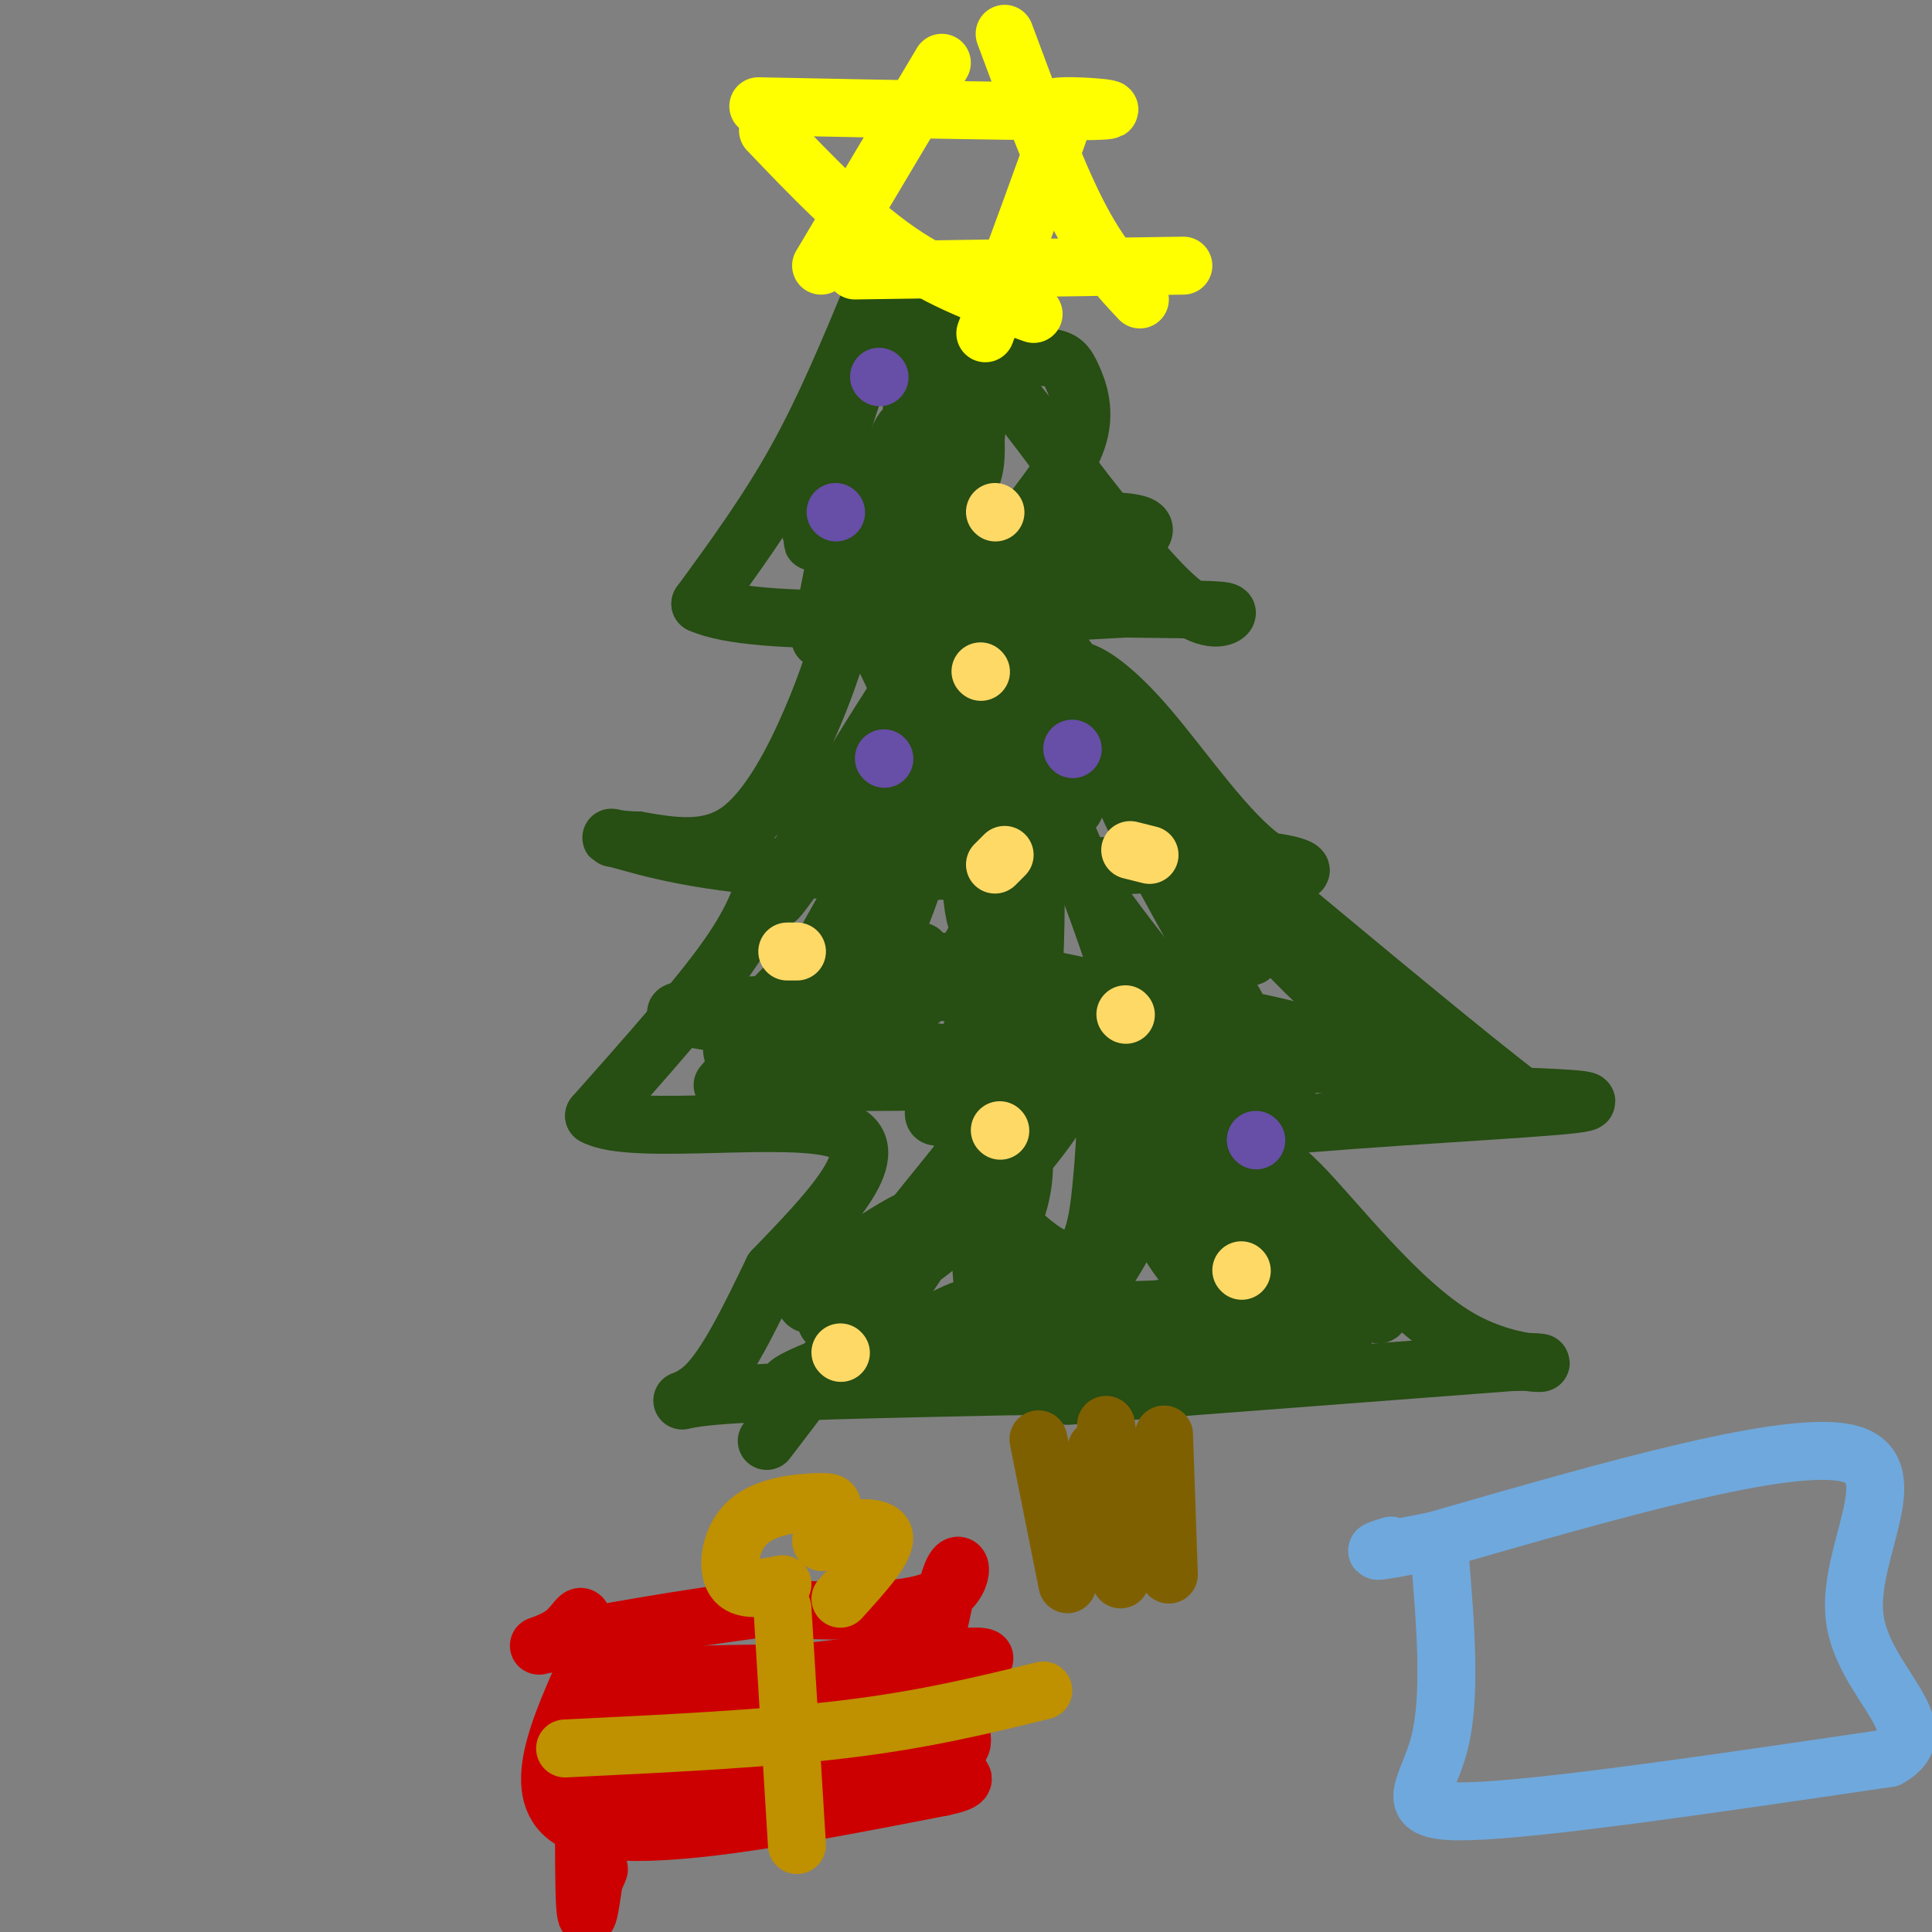 <svg viewBox='0 0 400 400' version='1.1' xmlns='http://www.w3.org/2000/svg' xmlns:xlink='http://www.w3.org/1999/xlink'><rect x="0" y="0" width="400" height="400" fill="#808080" stroke="none"/><g fill='none' stroke='rgb(39,78,19)' stroke-width='12' stroke-linecap='round' stroke-linejoin='round'><path d='M181,60c-5.000,12.083 -10.000,24.167 -16,35c-6.000,10.833 -13.000,20.417 -20,30'/><path d='M145,125c11.333,5.167 49.667,3.083 88,1'/><path d='M233,126c18.655,0.214 21.292,0.250 21,1c-0.292,0.750 -3.512,2.214 -9,-2c-5.488,-4.214 -13.244,-14.107 -21,-24'/><path d='M224,101c-10.156,-13.467 -25.044,-35.133 -35,-35c-9.956,0.133 -14.978,22.067 -20,44'/><path d='M169,110c-2.393,5.786 1.625,-1.750 1,-3c-0.625,-1.250 -5.893,3.786 2,5c7.893,1.214 28.946,-1.393 50,-4'/><path d='M222,108c11.988,-0.476 16.958,0.333 14,3c-2.958,2.667 -13.845,7.190 -24,8c-10.155,0.810 -19.577,-2.095 -29,-5'/><path d='M183,114c-6.927,-1.003 -9.743,-1.011 -4,1c5.743,2.011 20.046,6.041 32,8c11.954,1.959 21.558,1.845 15,0c-6.558,-1.845 -29.279,-5.423 -52,-9'/><path d='M174,114c-3.278,-1.253 14.528,0.116 24,0c9.472,-0.116 10.609,-1.715 14,-6c3.391,-4.285 9.036,-11.254 11,-17c1.964,-5.746 0.247,-10.270 -1,-13c-1.247,-2.730 -2.025,-3.668 -5,-4c-2.975,-0.332 -8.148,-0.058 -12,2c-3.852,2.058 -6.383,5.900 -9,16c-2.617,10.100 -5.319,26.457 -6,29c-0.681,2.543 0.660,-8.729 2,-20'/><path d='M192,101c-0.888,-5.182 -4.107,-8.138 -6,-8c-1.893,0.138 -2.458,3.371 -2,7c0.458,3.629 1.941,7.653 4,9c2.059,1.347 4.695,0.018 6,-2c1.305,-2.018 1.281,-4.724 1,-8c-0.281,-3.276 -0.818,-7.120 -2,-10c-1.182,-2.880 -3.010,-4.794 -5,-1c-1.990,3.794 -4.142,13.295 -4,18c0.142,4.705 2.577,4.613 6,3c3.423,-1.613 7.835,-4.747 10,-8c2.165,-3.253 2.082,-6.627 2,-10'/><path d='M202,91c0.354,-2.992 0.239,-5.472 -3,-6c-3.239,-0.528 -9.603,0.896 -12,4c-2.397,3.104 -0.828,7.887 1,12c1.828,4.113 3.914,7.557 6,11'/><path d='M175,129c-1.756,5.933 -3.511,11.867 -7,20c-3.489,8.133 -8.711,18.467 -15,23c-6.289,4.533 -13.644,3.267 -21,2'/><path d='M132,174c-5.167,-0.071 -7.583,-1.250 -3,0c4.583,1.250 16.167,4.929 39,6c22.833,1.071 56.917,-0.464 91,-2'/><path d='M259,178c15.992,1.126 10.472,4.941 3,0c-7.472,-4.941 -16.896,-18.638 -24,-27c-7.104,-8.362 -11.887,-11.389 -14,-12c-2.113,-0.611 -1.557,1.195 -1,3'/><path d='M223,142c0.268,8.961 1.439,29.862 -2,25c-3.439,-4.862 -11.489,-35.489 -15,-44c-3.511,-8.511 -2.484,5.093 -5,14c-2.516,8.907 -8.576,13.116 -11,14c-2.424,0.884 -1.212,-1.558 0,-4'/><path d='M190,147c2.823,-7.298 9.880,-23.544 1,-11c-8.880,12.544 -33.699,53.877 -30,50c3.699,-3.877 35.914,-52.965 43,-64c7.086,-11.035 -10.957,15.982 -29,43'/><path d='M175,165c-1.948,1.874 7.681,-14.941 10,-19c2.319,-4.059 -2.672,4.639 -3,16c-0.328,11.361 4.009,25.387 6,11c1.991,-14.387 1.637,-57.186 -1,-71c-2.637,-13.814 -7.556,1.358 -11,12c-3.444,10.642 -5.413,16.755 -6,18c-0.587,1.245 0.206,-2.377 1,-6'/><path d='M171,126c0.867,-4.395 2.536,-12.382 3,-17c0.464,-4.618 -0.276,-5.868 -1,-6c-0.724,-0.132 -1.431,0.855 -2,2c-0.569,1.145 -1.001,2.449 -1,4c0.001,1.551 0.436,3.348 4,0c3.564,-3.348 10.257,-11.841 14,-16c3.743,-4.159 4.536,-3.985 4,-8c-0.536,-4.015 -2.401,-12.221 -3,-6c-0.599,6.221 0.070,26.867 2,35c1.930,8.133 5.123,3.752 7,1c1.877,-2.752 2.439,-3.876 3,-5'/><path d='M201,110c0.167,0.000 -0.917,2.500 -2,5'/><path d='M159,181c-1.500,4.833 -3.000,9.667 -9,18c-6.000,8.333 -16.500,20.167 -27,32'/><path d='M123,231c7.756,4.356 40.644,-0.756 51,3c10.356,3.756 -1.822,16.378 -14,29'/><path d='M160,263c-4.714,9.774 -9.500,19.708 -14,24c-4.500,4.292 -8.714,2.940 2,2c10.714,-0.940 36.357,-1.470 62,-2'/><path d='M210,287c11.833,0.000 10.417,1.000 9,2'/><path d='M221,289c0.000,0.000 92.000,-7.000 92,-7'/><path d='M313,282c13.589,-0.337 1.560,2.322 -11,-5c-12.560,-7.322 -25.651,-24.625 -33,-32c-7.349,-7.375 -8.957,-4.821 -10,-5c-1.043,-0.179 -1.522,-3.089 -2,-6'/><path d='M257,234c14.444,-1.956 51.556,-3.844 65,-5c13.444,-1.156 3.222,-1.578 -7,-2'/><path d='M315,227c-10.333,-7.833 -32.667,-26.417 -55,-45'/><path d='M215,140c-1.413,-1.199 -2.826,-2.399 -3,-4c-0.174,-1.601 0.892,-3.604 15,13c14.108,16.604 41.260,51.817 36,44c-5.260,-7.817 -42.931,-58.662 -49,-65c-6.069,-6.338 19.466,31.831 45,70'/><path d='M259,198c-1.871,-2.225 -29.048,-42.786 -40,-57c-10.952,-14.214 -5.680,-2.080 -4,0c1.680,2.080 -0.231,-5.894 -1,7c-0.769,12.894 -0.397,46.657 0,50c0.397,3.343 0.818,-23.733 0,-42c-0.818,-18.267 -2.874,-27.726 -5,-16c-2.126,11.726 -4.322,44.636 -6,50c-1.678,5.364 -2.839,-16.818 -4,-39'/><path d='M199,151c-1.514,-6.436 -3.297,-3.027 -7,10c-3.703,13.027 -9.324,35.670 -7,32c2.324,-3.670 12.595,-33.655 7,-30c-5.595,3.655 -27.056,40.949 -28,47c-0.944,6.051 18.631,-19.140 17,-19c-1.631,0.140 -24.466,25.611 -30,32c-5.534,6.389 6.233,-6.306 18,-19'/><path d='M169,204c6.826,-7.966 14.889,-18.382 8,-13c-6.889,5.382 -28.732,26.563 -25,27c3.732,0.437 33.039,-19.871 38,-21c4.961,-1.129 -14.425,16.921 -16,20c-1.575,3.079 14.660,-8.814 24,-15c9.340,-6.186 11.784,-6.665 9,0c-2.784,6.665 -10.795,20.476 -13,26c-2.205,5.524 1.398,2.762 5,0'/><path d='M199,228c5.497,-3.374 16.739,-11.810 12,-4c-4.739,7.810 -25.458,31.866 -31,40c-5.542,8.134 4.092,0.345 11,-7c6.908,-7.345 11.091,-14.247 2,-3c-9.091,11.247 -31.454,40.642 -34,44c-2.546,3.358 14.727,-19.321 32,-42'/><path d='M191,256c5.733,-7.678 4.067,-5.874 1,-4c-3.067,1.874 -7.535,3.819 -12,8c-4.465,4.181 -8.928,10.599 -9,13c-0.072,2.401 4.245,0.786 7,0c2.755,-0.786 3.946,-0.742 8,-6c4.054,-5.258 10.969,-15.819 7,-16c-3.969,-0.181 -18.821,10.019 -24,15c-5.179,4.981 -0.683,4.742 5,3c5.683,-1.742 12.553,-4.986 20,-11c7.447,-6.014 15.470,-14.798 21,-22c5.530,-7.202 8.566,-12.824 8,-15c-0.566,-2.176 -4.733,-0.908 -8,5c-3.267,5.908 -5.633,16.454 -8,27'/><path d='M207,253c-1.294,5.458 -0.531,5.602 1,3c1.531,-2.602 3.828,-7.949 4,-14c0.172,-6.051 -1.782,-12.804 -4,-11c-2.218,1.804 -4.702,12.166 -5,23c-0.298,10.834 1.589,22.141 3,22c1.411,-0.141 2.346,-11.729 1,-23c-1.346,-11.271 -4.974,-22.225 -7,-24c-2.026,-1.775 -2.450,5.627 2,14c4.450,8.373 13.775,17.716 19,18c5.225,0.284 6.350,-8.490 7,-15c0.650,-6.510 0.825,-10.755 1,-15'/><path d='M229,231c-0.685,-7.491 -2.899,-18.717 -5,-23c-2.101,-4.283 -4.091,-1.621 1,11c5.091,12.621 17.262,35.201 18,28c0.738,-7.201 -9.957,-44.184 -19,-67c-9.043,-22.816 -16.434,-31.466 -16,-28c0.434,3.466 8.694,19.049 21,36c12.306,16.951 28.659,35.272 35,41c6.341,5.728 2.671,-1.136 -1,-8'/><path d='M263,221c-9.003,-16.591 -31.012,-54.067 -31,-59c0.012,-4.933 22.045,22.678 36,37c13.955,14.322 19.833,15.354 20,13c0.167,-2.354 -5.378,-8.095 -14,-14c-8.622,-5.905 -20.321,-11.973 -20,-11c0.321,0.973 12.660,8.986 25,17'/><path d='M279,204c9.864,6.641 22.024,14.744 19,16c-3.024,1.256 -21.233,-4.333 -32,-7c-10.767,-2.667 -14.091,-2.410 -6,0c8.091,2.410 27.597,6.974 27,8c-0.597,1.026 -21.299,-1.487 -42,-4'/><path d='M245,217c-25.519,-5.156 -68.316,-16.047 -72,-19c-3.684,-2.953 31.745,2.032 50,6c18.255,3.968 19.336,6.919 20,9c0.664,2.081 0.909,3.291 -5,5c-5.909,1.709 -17.974,3.917 -30,5c-12.026,1.083 -24.013,1.042 -36,1'/><path d='M172,224c-13.860,-1.121 -30.509,-4.425 -11,-4c19.509,0.425 75.178,4.578 70,3c-5.178,-1.578 -71.202,-8.886 -87,-12c-15.798,-3.114 18.629,-2.032 37,-5c18.371,-2.968 20.685,-9.984 23,-17'/><path d='M204,189c-4.983,-22.613 -28.940,-70.645 -28,-68c0.940,2.645 26.778,55.967 41,85c14.222,29.033 16.829,33.778 20,37c3.171,3.222 6.906,4.921 9,8c2.094,3.079 2.547,7.540 3,12'/><path d='M249,263c2.225,3.410 6.289,5.934 -9,8c-15.289,2.066 -49.931,3.674 -47,3c2.931,-0.674 43.435,-3.631 64,-3c20.565,0.631 21.193,4.850 21,7c-0.193,2.150 -1.206,2.233 -7,0c-5.794,-2.233 -16.370,-6.781 -23,-13c-6.630,-6.219 -9.315,-14.110 -12,-22'/><path d='M236,243c0.334,-3.463 7.170,-1.121 14,5c6.830,6.121 13.656,16.019 18,20c4.344,3.981 6.206,2.043 3,-4c-3.206,-6.043 -11.481,-16.191 -17,-22c-5.519,-5.809 -8.284,-7.279 -3,-1c5.284,6.279 18.615,20.306 25,26c6.385,5.694 5.824,3.055 0,-6c-5.824,-9.055 -16.912,-24.528 -28,-40'/><path d='M248,221c1.214,2.356 18.249,28.247 28,41c9.751,12.753 12.218,12.370 7,5c-5.218,-7.370 -18.122,-21.726 -26,-29c-7.878,-7.274 -10.730,-7.465 -14,-2c-3.270,5.465 -6.957,16.587 -13,26c-6.043,9.413 -14.441,17.118 -26,21c-11.559,3.882 -26.280,3.941 -41,4'/><path d='M163,287c-0.519,-1.681 18.684,-7.884 28,-12c9.316,-4.116 8.744,-6.144 28,-5c19.256,1.144 58.338,5.462 49,7c-9.338,1.538 -67.097,0.297 -79,0c-11.903,-0.297 22.048,0.352 56,1'/><path d='M245,278c14.000,0.500 21.000,1.250 28,2'/></g>
<g fill='none' stroke='rgb(127,96,0)' stroke-width='12' stroke-linecap='round' stroke-linejoin='round'><path d='M215,298c0.000,0.000 6.000,30.000 6,30'/><path d='M241,297c0.000,0.000 1.000,29.000 1,29'/><path d='M229,295c0.000,0.000 4.000,27.000 4,27'/><path d='M227,300c0.000,0.000 5.000,27.000 5,27'/><path d='M222,306c0.000,0.000 1.000,12.000 1,12'/></g>
<g fill='none' stroke='rgb(255,217,102)' stroke-width='12' stroke-linecap='round' stroke-linejoin='round'><path d='M165,197c0.000,0.000 -2.000,0.000 -2,0'/><path d='M203,139c0.000,0.000 0.100,0.100 0.1,0.1'/><path d='M233,210c0.000,0.000 0.100,0.100 0.1,0.1'/><path d='M174,280c0.000,0.000 0.100,0.100 0.1,0.1'/><path d='M257,263c0.000,0.000 0.100,0.100 0.1,0.1'/><path d='M207,234c0.000,0.000 0.100,0.100 0.1,0.1'/><path d='M206,179c0.000,0.000 2.000,-2.000 2,-2'/><path d='M238,177c0.000,0.000 -4.000,-1.000 -4,-1'/><path d='M206,106c0.000,0.000 0.100,0.100 0.1,0.1'/></g>
<g fill='none' stroke='rgb(103,78,167)' stroke-width='12' stroke-linecap='round' stroke-linejoin='round'><path d='M183,157c0.000,0.000 0.100,0.100 0.1,0.1'/><path d='M260,236c0.000,0.000 0.100,0.100 0.1,0.1'/><path d='M222,155c0.000,0.000 0.100,0.100 0.1,0.1'/><path d='M173,106c0.000,0.000 0.100,0.100 0.1,0.1'/><path d='M182,78c0.000,0.000 0.100,0.100 0.1,0.1'/></g>
<g fill='none' stroke='rgb(255,255,0)' stroke-width='12' stroke-linecap='round' stroke-linejoin='round'><path d='M159,27c8.917,9.333 17.833,18.667 27,25c9.167,6.333 18.583,9.667 28,13'/><path d='M157,22c29.800,0.600 59.600,1.200 69,1c9.400,-0.200 -1.600,-1.200 -6,-1c-4.400,0.200 -2.200,1.600 0,3'/><path d='M220,25c-2.667,7.833 -9.333,25.917 -16,44'/><path d='M170,55c0.000,0.000 25.000,-42.000 25,-42'/><path d='M177,56c0.000,0.000 68.000,-1.000 68,-1'/><path d='M208,7c5.167,13.917 10.333,27.833 15,37c4.667,9.167 8.833,13.583 13,18'/></g>
<g fill='none' stroke='rgb(204,0,0)' stroke-width='12' stroke-linecap='round' stroke-linejoin='round'><path d='M121,346c-6.167,14.000 -12.333,28.000 0,32c12.333,4.000 43.167,-2.000 74,-8'/><path d='M195,370c10.411,-2.121 -0.561,-3.422 -5,-4c-4.439,-0.578 -2.344,-0.433 0,-9c2.344,-8.567 4.939,-25.845 7,-31c2.061,-5.155 3.589,1.813 -3,5c-6.589,3.187 -21.294,2.594 -36,2'/><path d='M158,333c-15.363,1.870 -35.771,5.545 -43,7c-7.229,1.455 -1.278,0.689 2,-2c3.278,-2.689 3.882,-7.301 4,4c0.118,11.301 -0.252,38.515 0,49c0.252,10.485 1.126,4.243 2,-2'/><path d='M123,389c0.500,-0.667 0.750,-1.333 1,-2'/><path d='M136,351c0.000,0.000 5.000,26.000 5,26'/><path d='M156,363c15.923,-1.262 31.845,-2.524 24,-2c-7.845,0.524 -39.458,2.833 -40,4c-0.542,1.167 29.988,1.190 45,0c15.012,-1.190 14.506,-3.595 14,-6'/><path d='M199,359c-10.483,0.285 -43.691,3.997 -60,4c-16.309,0.003 -15.718,-3.704 -18,-6c-2.282,-2.296 -7.436,-3.183 10,-6c17.436,-2.817 57.464,-7.566 69,-8c11.536,-0.434 -5.418,3.447 -20,5c-14.582,1.553 -26.791,0.776 -39,0'/><path d='M141,348c-10.270,-0.115 -16.443,-0.402 -3,-1c13.443,-0.598 46.504,-1.507 42,3c-4.504,4.507 -46.573,14.431 -56,18c-9.427,3.569 13.786,0.785 37,-2'/><path d='M161,366c6.667,-0.500 4.833,-0.750 3,-1'/></g>
<g fill='none' stroke='rgb(191,144,0)' stroke-width='12' stroke-linecap='round' stroke-linejoin='round'><path d='M162,333c0.000,0.000 3.000,49.000 3,49'/><path d='M117,362c20.750,-1.000 41.500,-2.000 58,-4c16.500,-2.000 28.750,-5.000 41,-8'/><path d='M162,328c-4.171,0.812 -8.343,1.625 -10,-1c-1.657,-2.625 -0.800,-8.687 3,-12c3.800,-3.313 10.544,-3.878 14,-4c3.456,-0.122 3.623,0.198 3,2c-0.623,1.802 -2.035,5.086 -2,6c0.035,0.914 1.518,-0.543 3,-2'/><path d='M173,317c3.089,-0.667 9.311,-1.333 10,1c0.689,2.333 -4.156,7.667 -9,13'/></g>
<g fill='none' stroke='rgb(111,168,220)' stroke-width='12' stroke-linecap='round' stroke-linejoin='round'><path d='M298,321c1.267,15.089 2.533,30.178 0,40c-2.533,9.822 -8.867,14.378 6,14c14.867,-0.378 50.933,-5.689 87,-11'/><path d='M391,364c10.917,-6.024 -5.292,-15.583 -7,-29c-1.708,-13.417 11.083,-30.690 -1,-34c-12.083,-3.310 -49.042,7.345 -86,18'/><path d='M297,319c-15.833,3.167 -12.417,2.083 -9,1'/></g>
</svg>